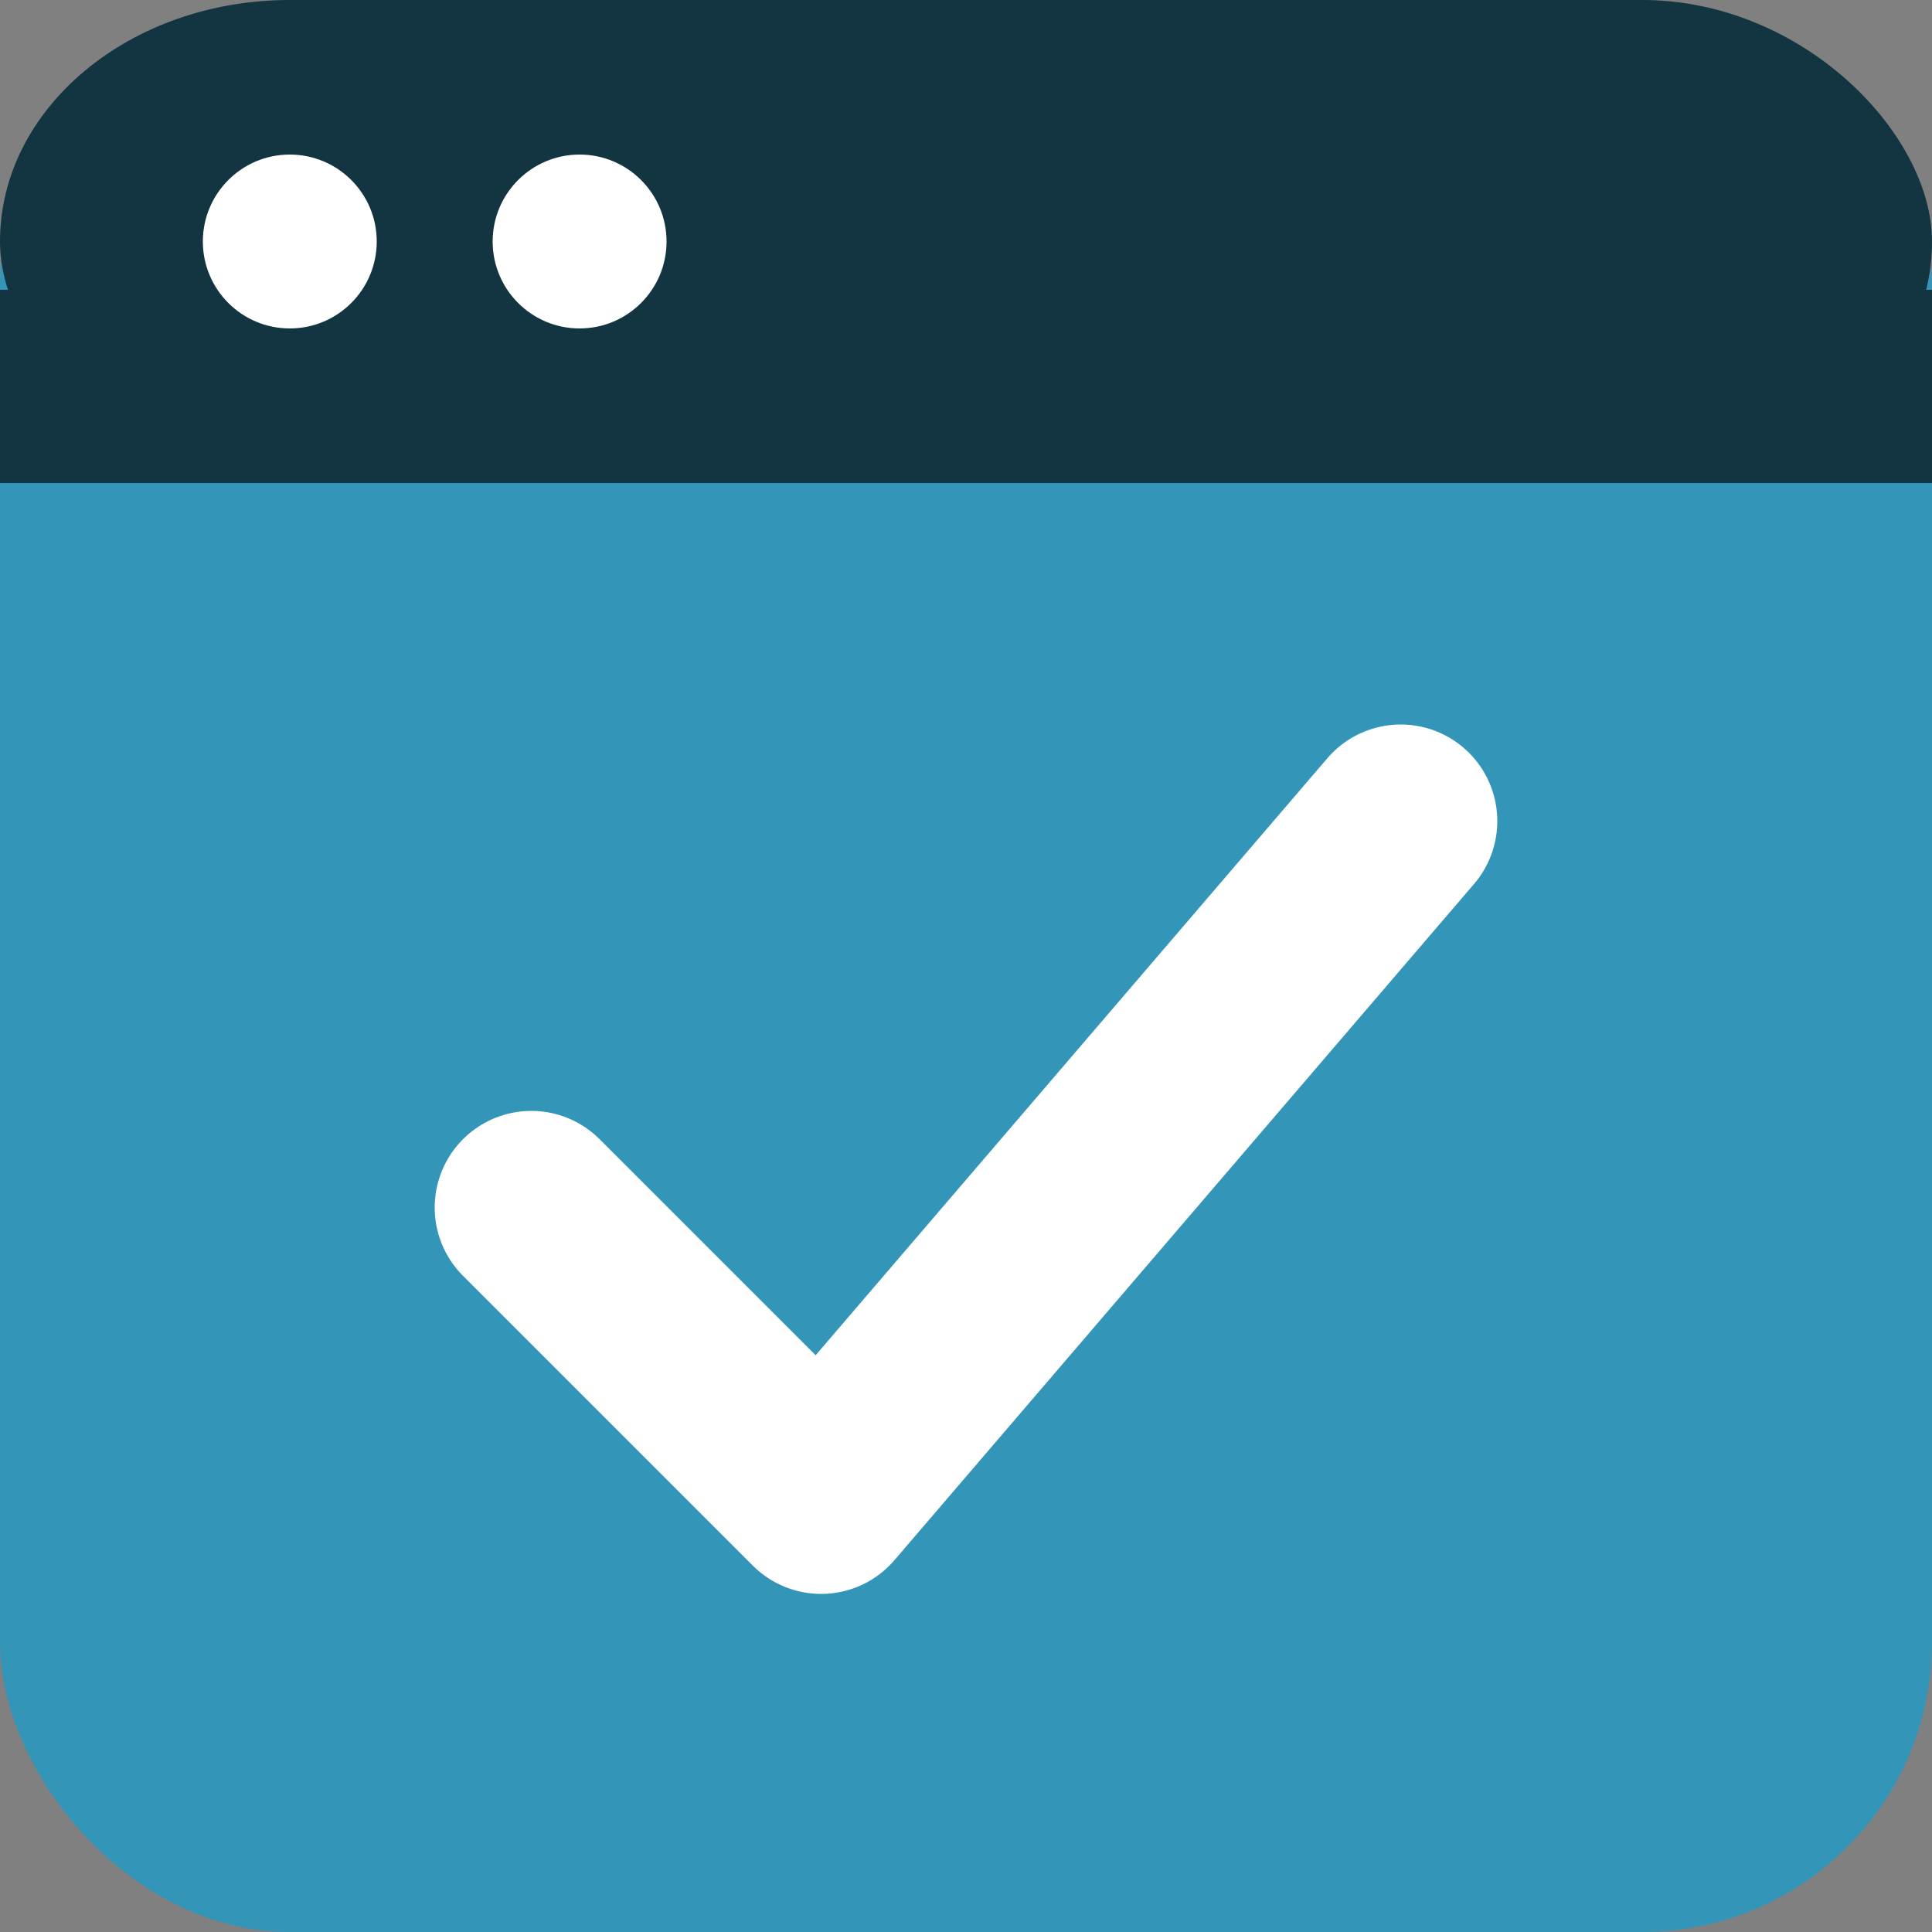 <svg xmlns="http://www.w3.org/2000/svg" viewBox="0 0 40 40" fill="none">
  <rect x="0" y="0" width="40" height="40" fill="#808080" stroke="none"/>
  <!-- Browser window baggrund - Cyan -->
  <rect x="0" y="0" width="40" height="40" rx="6" fill="#3396B9"/>
  
  <!-- Mørkere top bar - Dark Teal -->
  <rect x="0" y="0" width="40" height="10" rx="6" fill="#123541"/>
  <rect x="0" y="6" width="40" height="4" fill="#123541"/>
  
  <!-- Hvide browser dots -->
  <circle cx="6" cy="5" r="1.8" fill="white"/>
  <circle cx="12" cy="5" r="1.8" fill="white"/>
  
  <!-- Hvidt flueben -->
  <path d="M11 25L17 31L29 17" stroke="white" stroke-width="4" stroke-linecap="round" stroke-linejoin="round" fill="none"/>
</svg>